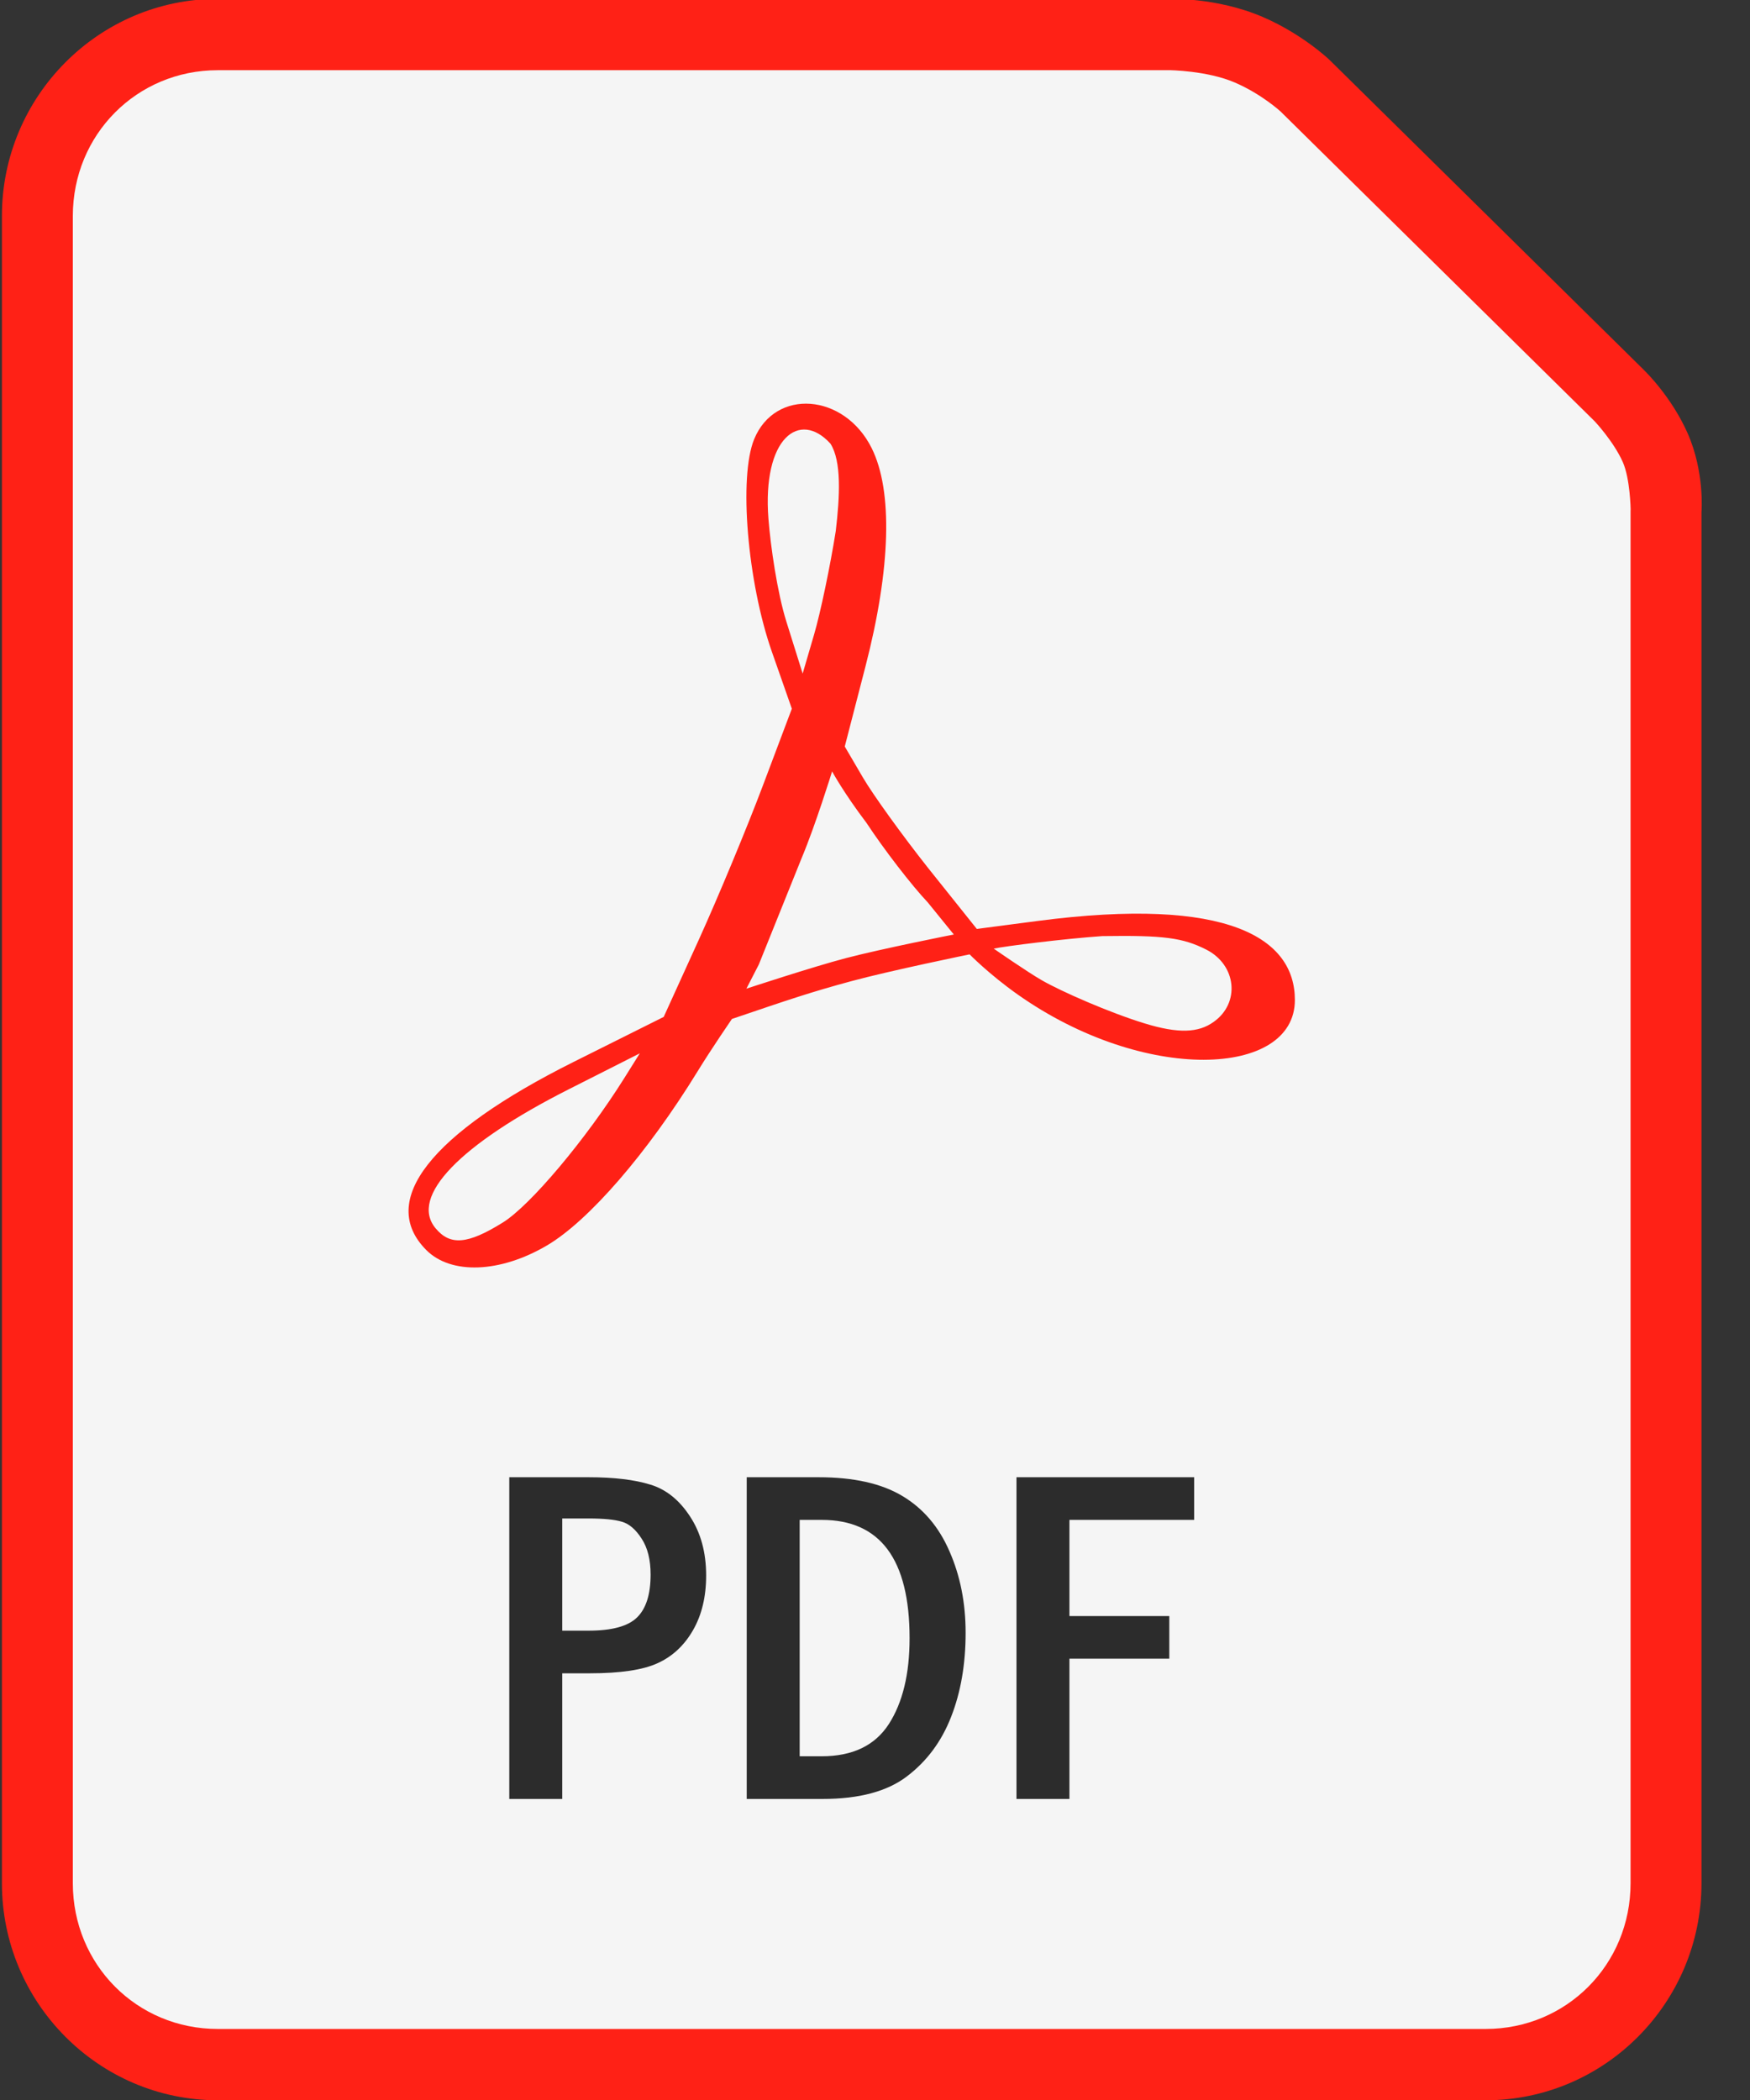 <?xml version="1.0" encoding="UTF-8" standalone="no"?>
<!DOCTYPE svg PUBLIC "-//W3C//DTD SVG 1.1//EN" "http://www.w3.org/Graphics/SVG/1.1/DTD/svg11.dtd">
<svg width="100%" height="100%" viewBox="0 0 40 48" version="1.1" xmlns="http://www.w3.org/2000/svg" xmlns:xlink="http://www.w3.org/1999/xlink" xml:space="preserve" xmlns:serif="http://www.serif.com/" style="fill-rule:evenodd;clip-rule:evenodd;stroke-linejoin:round;stroke-miterlimit:2;">
    <rect x="0" y="0" width="40" height="48" fill="#333333" stroke="none"/>
    <g transform="matrix(4.207,0,0,4.207,65.037,-628.755)">
        <g transform="matrix(0.182,0,0,0.183,-8.883,126.766)">
            <path d="M-29.633,123.947C-33.185,123.947 -36.076,126.841 -36.076,130.393L-36.076,179.891C-36.076,183.442 -33.185,186.336 -29.633,186.336L8.217,186.336C11.769,186.336 14.66,183.443 14.66,179.891L14.66,139.189C14.66,139.189 14.762,137.998 14.244,136.838C13.759,135.751 12.969,134.994 12.969,134.994C12.967,134.991 12.965,134.989 12.963,134.986L3.572,125.775C3.567,125.77 3.562,125.765 3.557,125.76C3.551,125.754 2.755,124.996 1.566,124.486C0.167,123.886 -1.275,123.949 -1.275,123.949L-1.254,123.947L-29.633,123.947Z" style="fill:rgb(255,33,22);fill-rule:nonzero;"/>
        </g>
        <g transform="matrix(0.182,0,0,0.183,-8.883,126.766)">
            <path d="M-29.633,126.064C-29.633,126.064 -1.24,126.065 -1.232,126.064C-1.225,126.064 -0.098,126.075 0.732,126.432C1.531,126.774 2.098,127.293 2.102,127.297C2.102,127.297 2.105,127.301 2.105,127.301L11.473,136.49C11.473,136.49 12.037,137.086 12.311,137.699C12.531,138.194 12.545,139.1 12.545,139.1C12.544,139.115 12.543,139.13 12.543,139.145L12.543,179.891C12.543,182.307 10.633,184.219 8.217,184.219L-29.633,184.219C-32.049,184.219 -33.959,182.307 -33.959,179.891L-33.959,130.393C-33.959,127.977 -32.049,126.065 -29.633,126.065L-29.633,126.064Z" style="fill:rgb(245,245,245);fill-rule:nonzero;"/>
        </g>
        <g transform="matrix(0.182,0,0,0.183,-8.883,126.766)">
            <path d="M-23.408,161.093C-24.864,159.636 -23.288,157.635 -19.011,155.509L-16.32,154.172L-15.271,151.878C-14.695,150.616 -13.834,148.557 -13.359,147.303L-12.495,145.022L-13.09,143.334C-13.822,141.259 -14.084,138.14 -13.619,137.018C-12.99,135.499 -10.929,135.655 -10.113,137.283C-9.475,138.555 -9.541,140.858 -10.296,143.763L-10.915,146.144L-10.37,147.07C-10.07,147.579 -9.193,148.789 -8.422,149.757L-6.973,151.56L-5.17,151.325C0.559,150.577 2.522,151.848 2.522,153.67C2.522,155.969 -1.977,156.159 -5.755,153.505C-6.605,152.908 -7.188,152.315 -7.188,152.315C-7.188,152.315 -9.555,152.797 -10.72,153.111C-11.923,153.435 -12.523,153.638 -14.284,154.233C-14.284,154.233 -14.903,155.131 -15.305,155.783C-16.804,158.211 -18.554,160.223 -19.803,160.956C-21.202,161.776 -22.669,161.831 -23.408,161.093ZM-21.122,160.276C-20.303,159.77 -18.645,157.81 -17.498,155.991L-17.034,155.254L-19.149,156.318C-22.415,157.96 -23.91,159.508 -23.133,160.444C-22.696,160.97 -22.174,160.927 -21.122,160.276ZM0.096,154.321C0.897,153.76 0.781,152.629 -0.124,152.173C-0.829,151.819 -1.397,151.746 -3.227,151.773C-4.352,151.849 -6.161,152.076 -6.468,152.145C-6.468,152.145 -5.474,152.832 -5.033,153.084C-4.446,153.42 -3.018,154.042 -1.976,154.361C-0.949,154.676 -0.354,154.643 0.096,154.321L0.096,154.321ZM-8.435,150.775C-8.92,150.265 -9.744,149.202 -10.267,148.411C-10.95,147.515 -11.293,146.883 -11.293,146.883C-11.293,146.883 -11.792,148.489 -12.202,149.456L-13.481,152.617L-13.852,153.334C-13.852,153.334 -11.881,152.688 -10.878,152.426C-9.816,152.149 -7.66,151.725 -7.66,151.725L-8.435,150.775ZM-11.184,139.749C-11.061,138.711 -11.008,137.675 -11.342,137.153C-12.266,136.142 -13.382,136.985 -13.193,139.388C-13.13,140.197 -12.929,141.578 -12.66,142.43L-12.172,143.979L-11.829,142.813C-11.64,142.171 -11.35,140.792 -11.184,139.749Z" style="fill:rgb(255,33,22);fill-rule:nonzero;"/>
        </g>
        <g transform="matrix(0.182,0,0,0.183,-8.883,126.766)">
            <path d="M-20.93,167.839L-18.565,167.839C-17.81,167.839 -17.196,167.911 -16.725,168.056C-16.254,168.195 -15.858,168.51 -15.536,169C-15.214,169.485 -15.053,170.071 -15.053,170.756C-15.053,171.386 -15.184,171.927 -15.445,172.38C-15.706,172.832 -16.058,173.159 -16.501,173.359C-16.94,173.56 -17.616,173.66 -18.53,173.66L-19.349,173.66L-19.349,177.39L-20.93,177.39L-20.93,167.839ZM-19.349,169.063L-19.349,172.394L-18.565,172.394C-17.866,172.394 -17.383,172.263 -17.117,172.002C-16.847,171.741 -16.711,171.316 -16.711,170.728C-16.711,170.29 -16.8,169.935 -16.977,169.665C-17.154,169.39 -17.35,169.222 -17.565,169.161C-17.775,169.096 -18.108,169.063 -18.565,169.063L-19.349,169.063ZM-13.842,167.839L-11.694,167.839C-10.654,167.839 -9.824,168.023 -9.203,168.391C-8.578,168.76 -8.107,169.308 -7.79,170.036C-7.468,170.763 -7.307,171.57 -7.307,172.457C-7.307,173.39 -7.452,174.222 -7.741,174.955C-8.026,175.682 -8.464,176.27 -9.057,176.718C-9.644,177.166 -10.484,177.39 -11.575,177.39L-13.842,177.39L-13.842,167.839ZM-12.261,169.105L-12.261,176.123L-11.603,176.123C-10.684,176.123 -10.017,175.806 -9.602,175.171C-9.187,174.532 -8.98,173.681 -8.98,172.618C-8.98,170.276 -9.854,169.105 -11.603,169.105L-12.261,169.105ZM-5.789,167.839L-0.485,167.839L-0.485,169.105L-4.208,169.105L-4.208,171.96L-1.227,171.96L-1.227,173.226L-4.208,173.226L-4.208,177.39L-5.789,177.39L-5.789,167.839Z" style="fill:rgb(44,44,44);fill-rule:nonzero;"/>
        </g>
    </g>
</svg>
